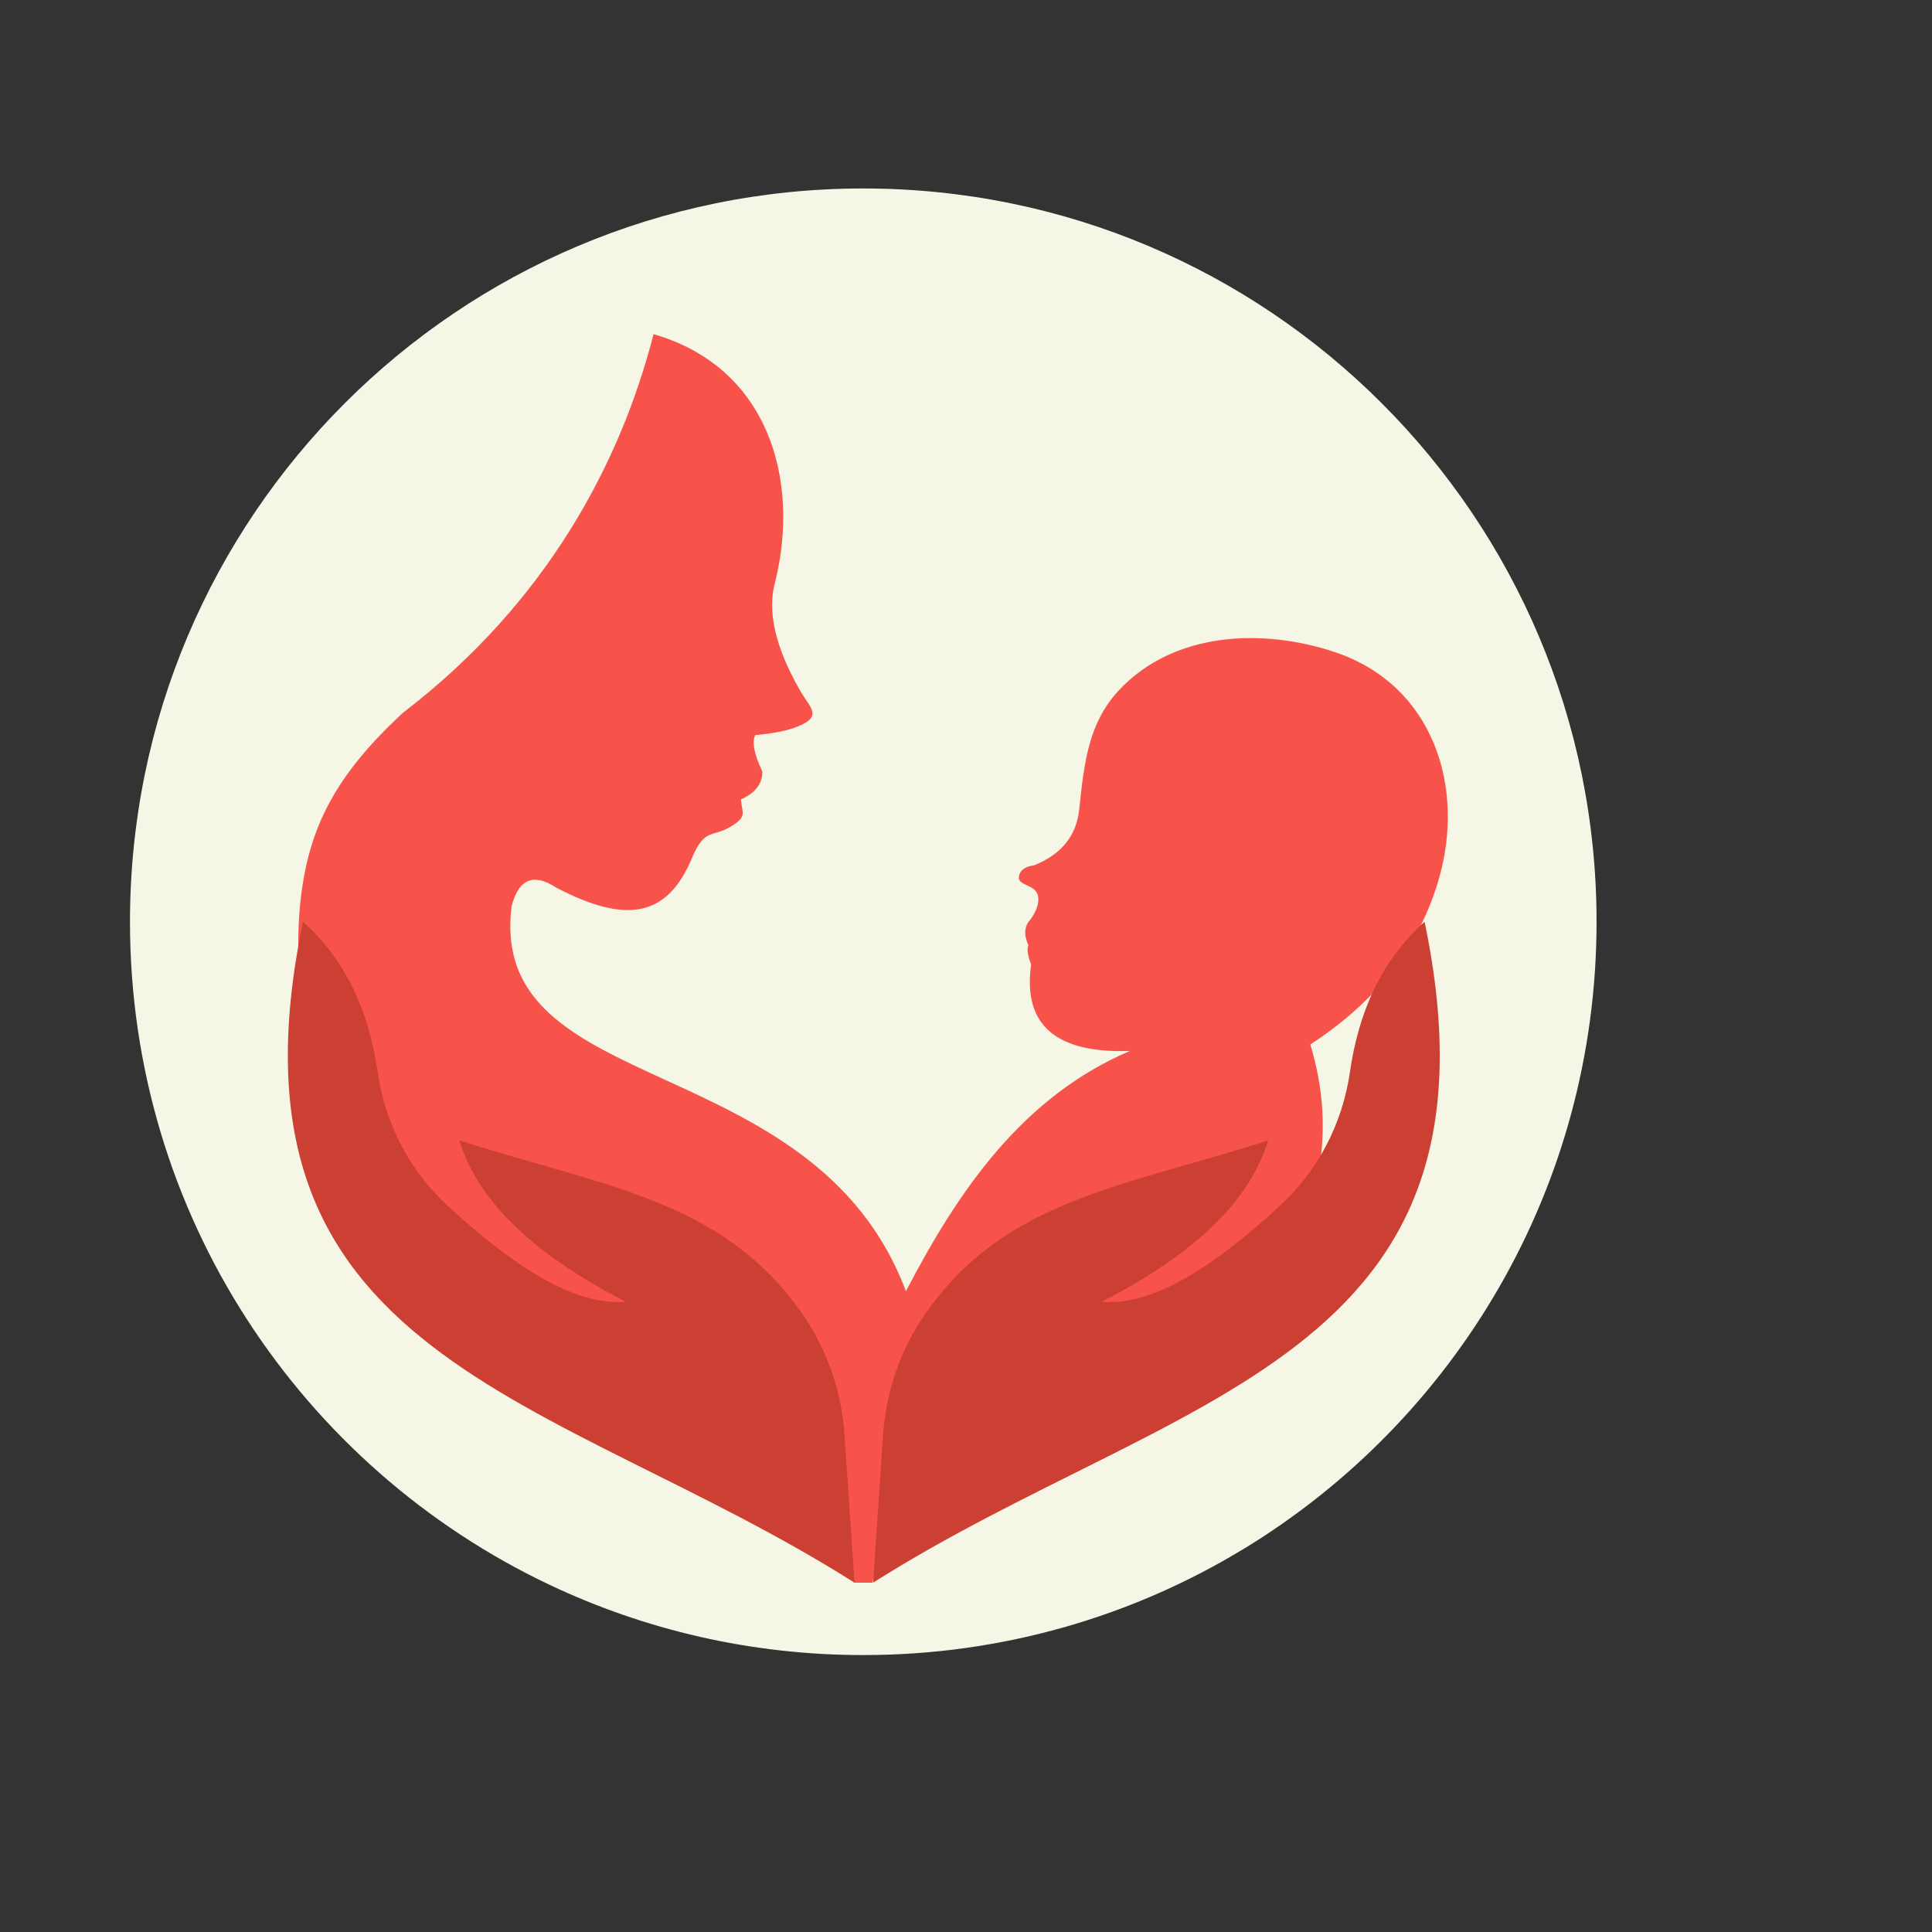 <?xml version="1.0" encoding="utf-8"?>
<!-- Generator: Adobe Illustrator 24.1.1, SVG Export Plug-In . SVG Version: 6.00 Build 0)  -->
<svg version="1.1" id="Layer_1" xmlns="http://www.w3.org/2000/svg" xmlns:xlink="http://www.w3.org/1999/xlink" x="0px" y="0px"
	 viewBox="0 0 620.71 620.71" style="enable-background:new 0 0 620.71 620.71;" xml:space="preserve">
<rect x="0" y="0" width="620.71" height="620.71" fill="#333333" stroke="none"/>
<style type="text/css">
	.st0{fill-rule:evenodd;clip-rule:evenodd;fill:#3D3C3A;}
	.st1{fill-rule:evenodd;clip-rule:evenodd;fill:#F5F6E6;}
	.st2{fill:#302D2D;}
	.st3{fill-rule:evenodd;clip-rule:evenodd;fill:#F8534B;}
	.st4{fill:#CB4032;}
	.st5{fill-rule:evenodd;clip-rule:evenodd;fill:#CB4032;}
	.st6{fill:#F8534B;}
	.st7{fill:#FFFFFF;}
	.st8{fill-rule:evenodd;clip-rule:evenodd;fill:#F88484;}
	.st9{fill-rule:evenodd;clip-rule:evenodd;fill:#FFF7F7;}
	.st10{fill-rule:evenodd;clip-rule:evenodd;fill:#620300;}
	.st11{fill-rule:evenodd;clip-rule:evenodd;fill:#FFFFFF;}
	.st12{fill:#BA3521;}
	.st13{opacity:0.19;fill:#FFFFFF;}
	.st14{fill:#8A5C37;}
	.st15{fill:#7F5332;}
	.st16{fill:#D8D8D8;}
	.st17{fill:#744C2D;}
	.st18{fill:none;stroke:#422918;stroke-width:0.411;stroke-linecap:round;stroke-linejoin:round;}
	.st19{fill:#714A2B;}
	.st20{fill:#1D0D00;}
	.st21{fill:#422918;}
	.st22{fill:#683B11;}
	.st23{fill:#1D1D1B;}
	.st24{fill:#805533;}
	.st25{fill:#251403;}
	.st26{fill:#2C1908;}
	.st27{fill:#00AFC1;}
	.st28{fill:#E54645;}
	.st29{fill:#F7B033;}
	.st30{fill:#C9C13A;}
	.st31{fill:#EE8046;}
	.st32{fill:#7B900F;}
	.st33{fill:#6EBCBE;}
	.st34{fill:#882A2D;}
	.st35{fill:#130000;}
	.st36{fill:#420E10;}
	.st37{fill:#F4BC8F;}
	.st38{fill:#E9B489;}
	.st39{fill:#E2AF85;}
	.st40{fill:#71C3C5;}
	.st41{fill:#CD8C61;}
	.st42{fill:#EBA97E;}
	.st43{fill:#9C571E;}
	.st44{fill:#EC706F;}
	.st45{fill:#E95765;}
	.st46{opacity:0.2;fill:#FFFFFF;}
	.st47{fill:#260200;}
	.st48{fill:#333332;}
	.st49{fill:#D2A37D;}
	.st50{fill:none;stroke:#422918;stroke-width:0.412;stroke-linecap:round;stroke-linejoin:round;}
	.st51{fill:#008F9D;}
	.st52{fill:#8D7156;}
	.st53{fill:#008997;}
	.st54{fill:#F4F4F4;}
	.st55{fill:#D1AA87;}
	.st56{fill:#A98B70;}
	.st57{fill:#2D2D2B;}
	.st58{fill:#20201E;}
	.st59{fill:#5E720B;}
	.st60{fill:#D22A26;}
	.st61{fill:#3C3C3B;}
	.st62{fill:#834F18;}
	.st63{fill:#F08932;}
	.st64{fill:#B86E25;}
	.st65{fill:#DCAA82;}
	.st66{fill:#B89070;}
	.st67{fill:#531C19;}
	.st68{fill:none;stroke:#A44417;stroke-width:0.419;stroke-linecap:round;stroke-linejoin:round;}
	.st69{fill:#B84112;}
	.st70{fill:#654226;}
	.st71{fill:#221100;}
	.st72{fill:#7E4E24;}
	.st73{fill:#724A2C;}
	.st74{fill:#593A20;}
	.st75{fill:#603F23;}
	.st76{fill:#3D1007;}
	.st77{fill:none;stroke:#FFFFFF;stroke-width:4;stroke-linecap:round;stroke-linejoin:round;stroke-miterlimit:10;}
	.st78{fill:#E5E5E5;}
	.st79{fill:none;stroke:#FFFFFF;stroke-linecap:round;stroke-linejoin:round;stroke-miterlimit:10;}
	.st80{fill:#FFF9F9;}
	.st81{clip-path:url(#SVGID_16_);}
	.st82{clip-path:url(#SVGID_24_);fill:#FFFFFF;}
	.st83{clip-path:url(#SVGID_24_);}
	.st84{clip-path:url(#SVGID_24_);fill:#E5E5E5;}
	.st85{clip-path:url(#SVGID_24_);fill:#3D1007;}
	.st86{clip-path:url(#SVGID_32_);}
</style>
<g>
	<path class="st1" d="M512.94,296.16c0,85.37-45.41,160.14-113.4,201.49h-0.03c-35.61,21.64-77.46,34.09-122.18,34.09
		c-36.06,0-70.23-8.11-100.78-22.58c-79.7-37.77-134.79-118.94-134.79-213c0-130.12,105.46-235.61,235.58-235.61
		S512.94,166.04,512.94,296.16z"/>
	<path class="st3" d="M462.27,282.41c-6.23,21.6-20.01,39.32-41.3,53.16c8.6,28.16,3.51,56.97-17.09,82.77
		c-5.76,7.18-12.19,13.66-19.09,19.7h-0.03c-27.5,16.73-59.36,27.02-93.48,28.83l-11.02,41.61h-5.93l-12.83-42.25
		c-23.79-2.2-46.39-8.57-67.01-18.37c-31.36-22.99-62.81-47.17-82.1-81.04c-14.86-26.05-18.48-55.19-15.72-78.51
		c2.67-22.43,10.96-39.13,32.84-59.36c46.28-35.4,69.88-80.4,80.46-121.59c36.62,10.52,47.17,46.34,39.13,79.37
		c-2.73,9.35-0.11,21.04,7.9,35.04c3.26,5.73,7.49,8.32-0.75,11.66c-3.17,1.31-7.71,2.2-13.64,2.75c-0.86,1.92-0.72,5.37,2.31,11.66
		c0.14,4.15-2.76,7.26-6.9,8.99c0.47,4.48,1.86,5.34-2.39,8.21c-6.65,4.43-9.07,0.45-13.33,10.66c-7.63,18.2-20.2,21.79-43.72,9.41
		c-7.18-4.68-11.91-2.7-14.19,5.9c-8.04,62.65,97.16,45.14,126.66,123.84c16.92-32.51,37.51-62.48,71.97-77.2
		c-23.85,0.84-34.45-8.4-31.75-27.75c-1.14-3.09-1.42-5.15-0.86-6.12c-1.56-3.48-1.34-6.23,0.61-8.32c1.92-2.62,2.78-5.04,2.53-7.21
		c-0.5-4.43-6.96-3.42-6.15-6.87c0.22-1.09,1.06-2.87,4.73-3.34c8.85-3.48,13.72-9.52,14.61-18.09c1.61-15.39,3.06-27.8,12.8-38.24
		c17.56-18.79,46.23-20.01,69.58-12.11C460.46,220.23,470.84,252.77,462.27,282.41z"/>
	<g>
		<g>
			<g>
				<path class="st4" d="M457.69,296.15c-14.03,12.55-21.22,29.14-24,48.35c-2.4,16.59-10.37,31.86-22.75,43.16
					c-20.3,18.53-39.8,31.9-56.98,30.59c27.24-14.05,46.99-30.67,53.49-51.86c-47.05,15.08-84.06,18.95-109.72,55.06
					c-8.27,11.63-13.06,25.38-14.02,39.62l-3.21,47.41C377.46,447.15,487.13,437.42,457.69,296.15z"/>
			</g>
			<g>
				<path class="st4" d="M97.35,296.15c14.03,12.55,21.22,29.14,24,48.35c2.4,16.59,10.37,31.86,22.75,43.16
					c20.3,18.53,39.8,31.9,56.98,30.59c-27.24-14.05-47-30.67-53.49-51.86c47.05,15.08,84.06,18.95,109.72,55.06
					c8.27,11.63,13.06,25.38,14.02,39.62l3.21,47.41C177.58,447.15,67.9,437.42,97.35,296.15z"/>
			</g>
		</g>
	</g>
</g>
</svg>
